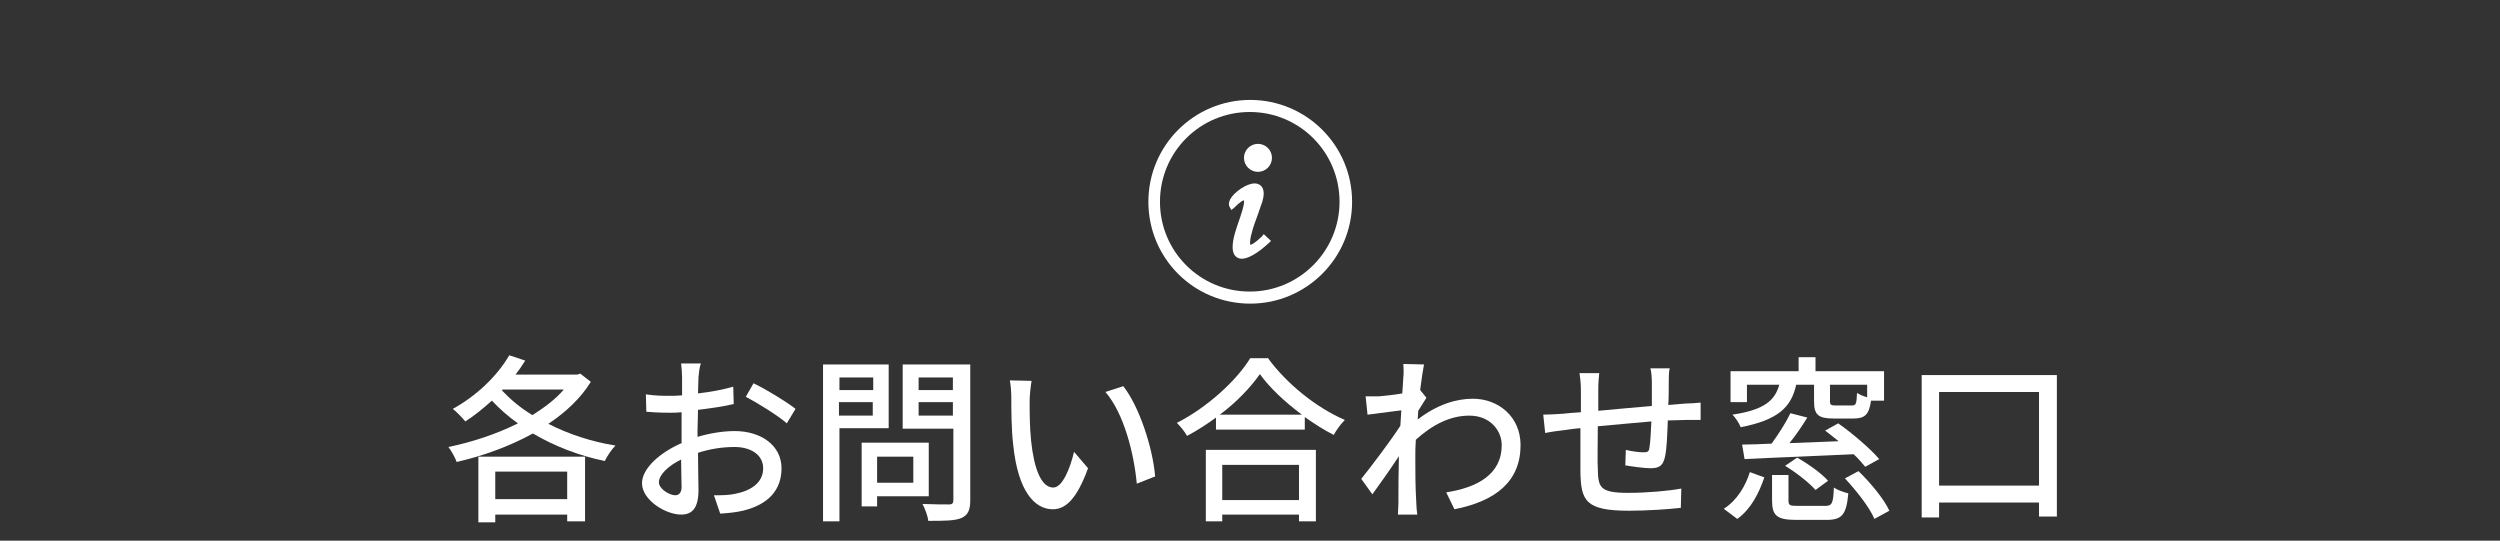 <?xml version="1.0" encoding="utf-8"?>
<!-- Generator: Adobe Illustrator 24.3.0, SVG Export Plug-In . SVG Version: 6.00 Build 0)  -->
<svg version="1.1" id="レイヤー_1" xmlns="http://www.w3.org/2000/svg" xmlns:xlink="http://www.w3.org/1999/xlink" x="0px"
	 y="0px" viewBox="0 0 517.9 112" style="enable-background:new 0 0 517.9 112;" xml:space="preserve">
<rect x="0" y="0" width="517.9" height="112" fill="#333333" stroke="none"/>
<style type="text/css">
	.st0{fill:#FFFFFF;}
</style>
<g>
	<g>
		<g>
			<g>
				<path class="st0" d="M122.4,79.1c-2.1,3.4-5.2,6.3-8.8,8.7c4.1,2.1,8.9,3.7,13.9,4.5c-0.8,0.8-1.8,2.3-2.2,3.2
					c-5.4-1.1-10.5-3.1-14.9-5.7c-4.9,2.7-10.5,4.7-15.8,5.9c-0.3-0.9-1.1-2.3-1.7-3.1c4.8-1,9.8-2.6,14.4-4.9c-2-1.4-3.8-3-5.4-4.7
					c-1.8,1.6-3.6,3.1-5.5,4.3c-0.6-0.7-1.8-2-2.6-2.6c4.6-2.5,9.1-6.6,11.7-11.1l3.3,1.1c-0.6,1-1.3,2-2,2.9h12.8l0.6-0.2
					L122.4,79.1z M99.2,94.6h22V108h-3.7v-1.4h-14.9v1.6h-3.5V94.6z M102.6,97.7v5.7h14.9v-5.7H102.6z M104,80.9
					c1.7,1.8,3.8,3.6,6.3,5.1c2.5-1.6,4.8-3.3,6.5-5.3h-12.7L104,80.9z"/>
				<path class="st0" d="M144.7,78.1c0,0.9-0.1,2.1-0.1,3.4c2.6-0.3,5.3-0.8,7.3-1.4l0.1,3.6c-2.1,0.5-4.9,0.9-7.4,1.2
					c0,1.5-0.1,3-0.1,4.3c0,0.4,0,0.9,0,1.3c2.7-0.8,5.4-1.2,7.7-1.2c5.5,0,9.7,3,9.7,7.7c0,4.4-2.6,7.5-8,8.8
					c-1.7,0.4-3.3,0.5-4.7,0.6l-1.3-3.8c1.5,0,3.1,0,4.4-0.3c3.1-0.6,5.8-2.2,5.8-5.3c0-2.8-2.6-4.4-5.9-4.4c-2.6,0-5.1,0.4-7.6,1.2
					c0,3.1,0.1,6.2,0.1,7.7c0,3.9-1.4,5.1-3.6,5.1c-3.2,0-8.1-3-8.1-6.5c0-3.1,3.8-6.4,8.2-8.3c0-0.8,0-1.6,0-2.3c0-1.3,0-2.7,0-4.1
					c-0.9,0.1-1.7,0.1-2.4,0.1c-2.3,0-3.7-0.1-4.9-0.2l-0.1-3.6c2.1,0.3,3.6,0.3,4.9,0.3c0.8,0,1.6,0,2.6-0.1c0-1.7,0-3,0-3.7
					c0-0.8-0.1-2.3-0.2-2.9h4.1C144.9,76,144.8,77.2,144.7,78.1z M139.9,102.6c0.7,0,1.3-0.5,1.3-1.7c0-1.2-0.1-3.3-0.1-5.7
					c-2.7,1.3-4.6,3.2-4.6,4.7C136.5,101.3,138.7,102.6,139.9,102.6z M164.8,84.7l-1.8,3c-1.8-1.6-6.2-4.3-8.5-5.5l1.6-2.8
					C158.8,80.7,162.9,83.2,164.8,84.7z"/>
				<path class="st0" d="M173.9,88.8V108h-3.4V75.5h13.6v13.2H173.9z M173.9,78.2v2.6h7v-2.6H173.9z M180.8,86.1v-2.8h-7v2.8H180.8z
					 M181.7,102.8v2.1h-3.2V91.7h13.9v11.1H181.7z M181.7,94.6v5.4h7.5v-5.4H181.7z M201,103.6c0,2.1-0.5,3.1-1.8,3.7
					c-1.4,0.6-3.6,0.6-6.9,0.6c-0.1-1-0.7-2.6-1.2-3.5c2.3,0.1,4.7,0.1,5.5,0.1c0.7,0,0.9-0.3,0.9-0.9V88.8H187V75.5h14V103.6z
					 M190.3,78.2v2.6h7.1v-2.6H190.3z M197.4,86.1v-2.8h-7.1v2.8H197.4z"/>
				<path class="st0" d="M213.3,83c0,2.3,0,5.4,0.3,8.3c0.6,5.8,2.1,9.7,4.6,9.7c1.9,0,3.5-4,4.3-7.4l2.9,3.4
					c-2.3,6.3-4.6,8.5-7.3,8.5c-3.7,0-7.2-3.6-8.2-13.3c-0.4-3.3-0.4-7.7-0.4-9.9c0-0.9-0.1-2.5-0.3-3.5l4.5,0.1
					C213.5,80.1,213.3,82,213.3,83z M239.3,98.7l-3.8,1.5c-0.6-6.4-2.7-14.6-6.5-19l3.7-1.2C236,84.2,238.8,92.7,239.3,98.7z"/>
				<path class="st0" d="M262.6,74.1c4,5.5,10.2,10.4,16,12.9c-0.9,0.9-1.7,2-2.3,3.1c-2-1-4-2.3-6-3.7V89h-18.4v-2.5
					c-1.9,1.4-3.9,2.7-6,3.8c-0.4-0.8-1.4-2-2.1-2.7c6.3-3.2,12.4-8.8,15.2-13.4H262.6z M249.8,93.2h22.8V108h-3.5v-1.4h-15.9v1.4
					h-3.4V93.2z M269.7,85.9c-3.5-2.6-6.7-5.6-8.7-8.4c-1.9,2.7-4.8,5.8-8.3,8.4H269.7z M253.2,96.3v7.3h15.9v-7.3H253.2z"/>
				<path class="st0" d="M290.7,75.4l4.3,0.1c-0.2,1-0.5,2.9-0.8,5.3h0l1.3,1.6c-0.4,0.7-1.1,1.7-1.7,2.7c0,0.6-0.1,1.2-0.1,1.8
					c4-3.1,8-4.3,11.4-4.3c5.4,0,9.9,3.8,9.9,9.6c0,7.5-5.1,11.6-13.7,13.3l-1.7-3.5c6.4-1,11.5-3.7,11.5-9.8c0-2.9-2.3-6.1-6.7-6.1
					c-4.1,0-7.8,2-11.1,5c-0.1,1.4-0.1,2.7-0.1,3.8c0,3.2,0,5.8,0.2,9.2c0,0.7,0.1,1.7,0.2,2.5h-4c0-0.7,0.1-1.8,0.1-2.4
					c0-3.5,0-5.6,0.1-9.7c-1.7,2.6-3.9,5.7-5.5,7.9l-2.3-3.2c2.1-2.6,6.1-7.9,8.1-11c0.1-1,0.1-2.1,0.2-3.2c-1.7,0.2-4.8,0.6-7,0.9
					l-0.4-3.8c0.9,0,1.7,0,2.8,0c1.1-0.1,3.1-0.3,4.8-0.6c0.1-1.6,0.2-2.8,0.2-3.2C290.8,77.5,290.8,76.4,290.7,75.4z"/>
				<path class="st0" d="M345.7,79.2c0,1.6,0,3.2-0.1,4.7c1.3-0.1,2.5-0.2,3.5-0.3c1,0,2.2-0.1,3.2-0.2v3.6c-0.6,0-2.3,0-3.2,0
					c-1,0-2.2,0.1-3.6,0.1c-0.1,2.8-0.2,6-0.6,7.6c-0.4,1.8-1.2,2.3-3,2.3c-1.3,0-4.1-0.4-5.2-0.6l0.1-3.2c1.2,0.3,2.8,0.5,3.6,0.5
					c0.9,0,1.2-0.1,1.3-1c0.2-1.1,0.3-3.3,0.4-5.4c-3.6,0.3-7.6,0.7-11.1,1c0,3.6-0.1,7.3,0,8.8c0.1,3.8,0.3,5,6.3,5
					c3.8,0,8.5-0.4,11-0.9l-0.1,4c-2.5,0.3-7,0.6-10.7,0.6c-9,0-10-2-10.1-8.1c0-1.6,0-5.4,0-9c-1.4,0.1-2.5,0.3-3.3,0.4
					c-1.1,0.1-3.1,0.4-4,0.6l-0.4-3.8c1.1,0,2.6-0.1,4.2-0.2c0.8-0.1,2-0.2,3.6-0.3c0-2.1,0-3.9,0-4.5c0-1.3-0.1-2.4-0.3-3.6h4.1
					c-0.1,1-0.2,2-0.2,3.4c0,1,0,2.6,0,4.4c3.4-0.3,7.4-0.7,11.1-1c0-1.6,0-3.3,0-4.8c0-0.9-0.1-2.4-0.3-3h4
					C345.7,76.9,345.7,78.4,345.7,79.2z"/>
				<path class="st0" d="M357.1,105.4c2.7-1.7,4.5-4.7,5.4-7.6l3,1.1c-1.1,3.2-2.7,6.5-5.6,8.6L357.1,105.4z M361.8,83.3h-3.3v-6.4
					h14.1V74h3.5v2.9h14.2v6.1h-2.7c-0.4,2.9-1.3,3.7-3.6,3.7h-4.1c-3.3,0-4.1-0.8-4.1-3.6v-3.4h-3.7c-1,4.6-3.7,7.3-11.5,8.8
					c-0.3-0.8-1.1-2-1.7-2.6c6.7-1,8.8-3,9.7-6.2h-6.7V83.3z M386.4,96.7c-0.6-0.7-1.4-1.7-2.4-2.6c-8.2,0.4-16.8,0.7-22.6,1l-0.5-3
					c1.8,0,3.8-0.1,6.1-0.2c1.4-1.9,3-4.4,3.9-6.3l3.5,0.9c-1.1,1.8-2.4,3.7-3.7,5.3l10.2-0.4c-1-0.8-1.9-1.5-2.8-2.2l2.7-1.5
					c3,2.1,6.7,5.3,8.5,7.4L386.4,96.7z M378.1,104.8c1.4,0,1.7-0.5,1.8-3.8c0.7,0.5,2.1,1,3,1.2c-0.4,4.4-1.3,5.5-4.5,5.5h-6.3
					c-4,0-5-0.9-5-4v-5.3h3.4v5.3c0,1,0.3,1.1,2,1.1H378.1z M372.3,94.8c2.3,1.3,5.1,3.3,6.4,4.8l-2.6,1.9c-1.3-1.5-4-3.6-6.3-5
					L372.3,94.8z M386.8,79.7h-7.7v3.4c0,0.8,0.2,0.9,1.3,0.9h3.2c0.9,0,1-0.3,1.1-2.6c0.5,0.3,1.3,0.7,2.1,0.9V79.7z M385,97.6
					c2.5,2.4,5.3,5.8,6.4,8.2l-3.1,1.7c-1-2.4-3.7-5.8-6.1-8.4L385,97.6z"/>
				<path class="st0" d="M426.1,77.7V107h-3.7v-2.9h-20.7v3.1h-3.6V77.7H426.1z M422.4,100.6V81.2h-20.7v19.4H422.4z"/>
			</g>
		</g>
	</g>
</g>
<g>
	<path class="st0" d="M261.4,49c-1.7,1.6-2.2,1.7-2.4,1.7c0-0.1-0.2-0.6,0.3-2.4c0.3-1.3,0.9-2.8,1.4-4.2c0.3-0.9,0.6-1.8,0.8-2.3
		c0.4-1.4,0.4-2.4-0.1-3.1c-0.2-0.3-0.7-0.7-1.5-0.7c-1.7,0-4.2,1.8-5,3.2c-0.5,0.9-0.3,1.5-0.1,1.8l0.3,0.5l0.5-0.4
		c1.3-1.3,1.9-1.6,2.1-1.6c0.2,0.7-0.7,3.3-1.2,4.7c-0.3,0.8-0.5,1.6-0.7,2.2c-0.6,2.2-0.6,3.7,0,4.5c0.3,0.4,0.8,0.7,1.4,0.7
		c2,0,4.6-2.3,5.7-3.3l0.4-0.4l-1.5-1.4L261.4,49z"/>
	<circle class="st0" cx="260.6" cy="32.7" r="2.9"/>
	<path class="st0" d="M259,20.7c-11.6,0-21.1,9.4-21.1,21.1s9.4,21.1,21.1,21.1c11.6,0,21.1-9.4,21.1-21.1S270.6,20.7,259,20.7z
		 M277.5,41.8c0,10.2-8.3,18.6-18.6,18.6s-18.6-8.3-18.6-18.6s8.3-18.6,18.6-18.6S277.5,31.5,277.5,41.8z"/>
</g>
</svg>
